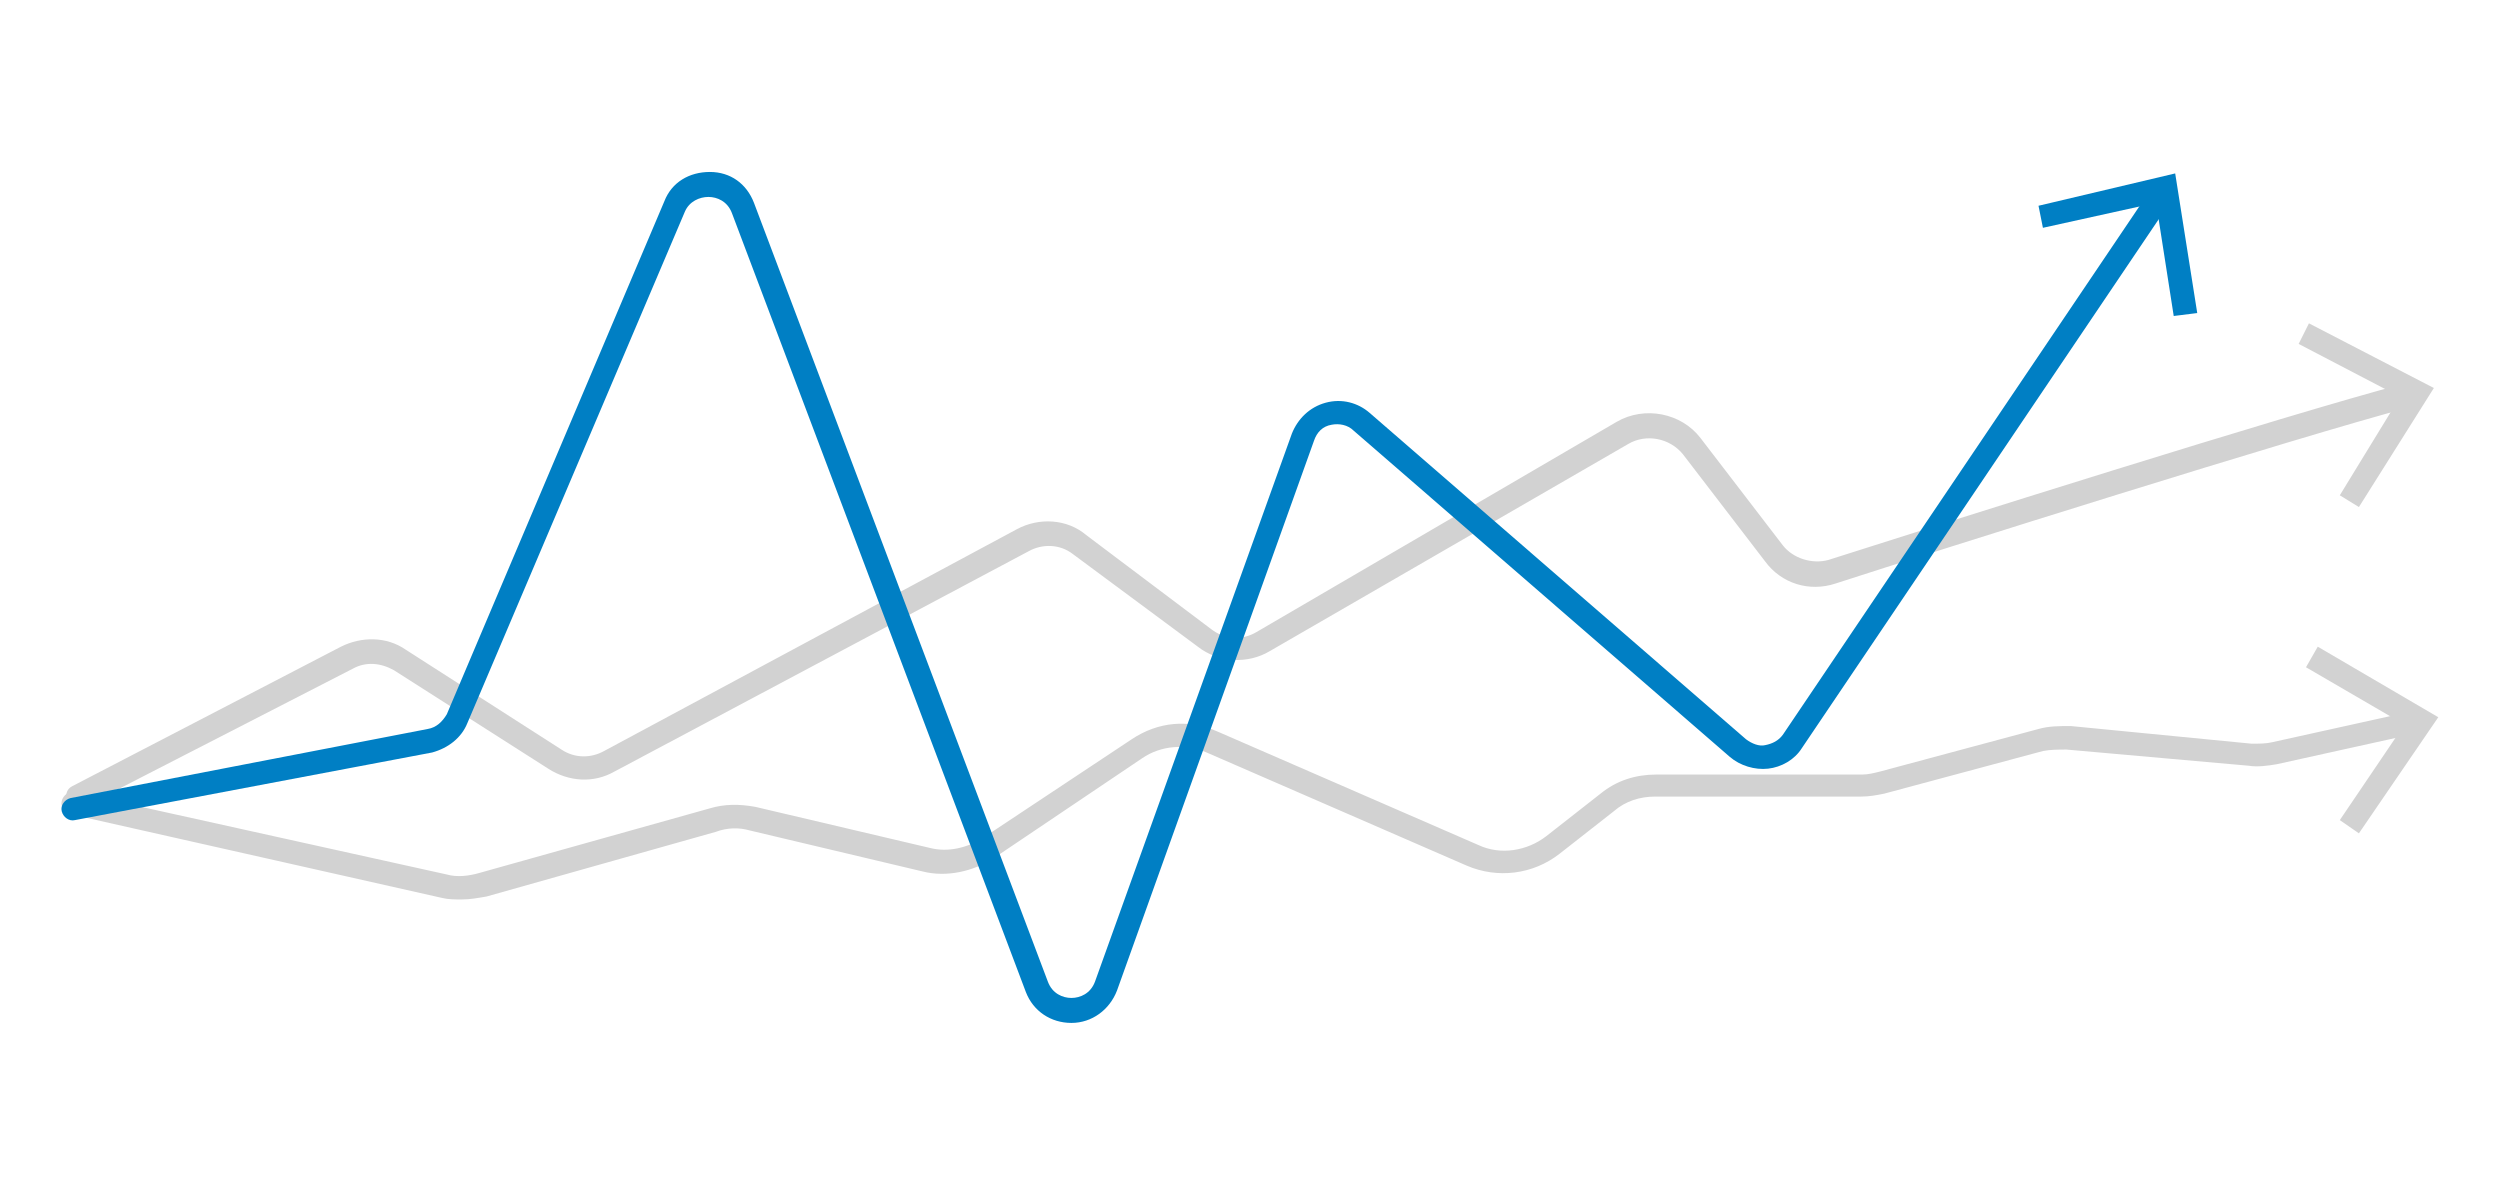 <?xml version="1.0" encoding="utf-8"?>
<!-- Generator: Adobe Illustrator 26.2.1, SVG Export Plug-In . SVG Version: 6.00 Build 0)  -->
<svg version="1.1" id="Layer_1" xmlns="http://www.w3.org/2000/svg" xmlns:xlink="http://www.w3.org/1999/xlink" x="0px" y="0px"
	 viewBox="0 0 170.1 81.3" style="enable-background:new 0 0 170.1 81.3;" xml:space="preserve">
<style type="text/css">
	.st0{fill:#D2D2D2;}
	.st1{fill:none;stroke:#D2D2D2;stroke-width:1.5;stroke-linecap:round;stroke-miterlimit:10;}
	.st2{fill:none;stroke:#007FC4;stroke-width:1.5;stroke-linecap:round;stroke-miterlimit:10;}
	.st3{fill:#007FC4;}
</style>
<g>
	<g>
		<path class="st0" d="M5.3,55c-0.3,0-0.6-0.2-0.7-0.4c-0.2-0.4-0.1-0.9,0.3-1.1L23.2,44c1.4-0.7,3.1-0.7,4.4,0.2L38.2,51
			c0.9,0.6,2,0.6,2.9,0.1L69.2,36c1.5-0.8,3.4-0.7,4.7,0.4l8.5,6.4c0.9,0.7,2.1,0.8,3.1,0.2L110,28.7c1.9-1.1,4.4-0.6,5.7,1.1
			l5.6,7.3c0.7,0.9,2,1.3,3.1,1c7.2-2.3,31.2-9.9,39.2-12c0.4-0.1,0.9,0.1,1,0.6s-0.1,0.9-0.6,1c-7.9,2.1-32,9.7-39.1,12
			c-1.8,0.6-3.7,0-4.8-1.5l-5.6-7.3c-0.9-1.1-2.5-1.4-3.7-0.7L86.4,44.3c-1.5,0.9-3.5,0.8-4.9-0.3L73,37.7c-0.9-0.7-2.1-0.7-3-0.2
			L41.8,52.5c-1.4,0.8-3.1,0.7-4.5-0.2l-10.5-6.7c-0.9-0.5-1.9-0.6-2.8-0.1L5.7,54.9C5.6,55,5.4,55,5.3,55z"/>
	</g>
	<g>
		<g>
			<polygon class="st0" points="160.5,34.5 159.2,33.7 163.3,27 156.4,23.4 157.1,22 165.6,26.4 			"/>
		</g>
	</g>
</g>
<g>
	<g>
		<path class="st0" d="M31.4,61.2c-0.4,0-0.9,0-1.3-0.1L4.8,55.4c-0.4-0.1-0.7-0.5-0.6-0.9c0.1-0.4,0.5-0.7,0.9-0.6l25.3,5.6
			c0.7,0.2,1.5,0.1,2.2-0.1L48.3,55c1-0.3,2-0.3,3.1-0.1l11.9,2.8c1.2,0.3,2.5,0,3.6-0.7L77,50.3c1.8-1.2,3.9-1.4,5.9-0.5l17.7,7.7
			c1.5,0.7,3.3,0.4,4.6-0.6l3.7-2.9c1.1-0.9,2.4-1.3,3.8-1.3h14c0.4,0,0.8-0.1,1.2-0.2l10.8-2.9c0.7-0.2,1.4-0.2,2.2-0.2l12.3,1.2
			c0.5,0,1,0,1.4-0.1l9.5-2.1c0.4-0.1,0.9,0.2,0.9,0.6c0.1,0.4-0.2,0.9-0.6,0.9l-9.5,2.1c-0.6,0.1-1.3,0.2-1.9,0.1L140.6,51
			c-0.5,0-1.1,0-1.6,0.1L128.2,54c-0.5,0.1-1,0.2-1.6,0.2h-14c-1,0-2,0.3-2.8,1l-3.7,2.9c-1.8,1.4-4.2,1.7-6.3,0.8l-17.7-7.7
			c-1.4-0.6-3.1-0.5-4.4,0.4l-10.1,6.8c-1.4,0.9-3.2,1.3-4.8,0.9L51,56.5c-0.7-0.2-1.5-0.2-2.3,0.1L33.1,61
			C32.5,61.1,32,61.2,31.4,61.2z"/>
	</g>
	<g>
		<g>
			<polygon class="st0" points="160.5,56.7 159.2,55.8 163.6,49.3 156.9,45.4 157.7,44 165.9,48.8 			"/>
		</g>
	</g>
</g>
<g>
	<g>
		<path class="st3" d="M72.9,69.6c-1.4,0-2.6-0.8-3.1-2.1l-20-53c-0.3-0.8-1-1.1-1.6-1.1c-0.6,0-1.3,0.3-1.6,1L31.8,49.2
			c-0.4,1-1.3,1.7-2.4,2L5.1,55.8c-0.4,0.1-0.8-0.2-0.9-0.6c-0.1-0.4,0.2-0.8,0.6-0.9l24.3-4.7c0.6-0.1,1-0.5,1.3-1l14.8-34.9
			c0.5-1.3,1.7-2,3.1-2c1.4,0,2.5,0.8,3,2.1l20,53c0.3,0.8,1,1.1,1.6,1.1c0.6,0,1.3-0.3,1.6-1.1l13.4-37.3c0.4-1,1.2-1.8,2.3-2.1
			c1.1-0.3,2.2,0,3,0.7l25.6,22.2c0.4,0.3,0.9,0.5,1.3,0.4c0.5-0.1,0.9-0.3,1.2-0.7l25.1-37.2c0.2-0.4,0.7-0.5,1.1-0.2
			c0.4,0.2,0.5,0.7,0.2,1.1l-25.1,37.2c-0.5,0.8-1.4,1.3-2.3,1.4c-0.9,0.1-1.9-0.2-2.6-0.8L92.1,29.3c-0.4-0.4-1-0.5-1.5-0.4
			c-0.6,0.1-1,0.5-1.2,1.1L76,67.4C75.5,68.7,74.3,69.6,72.9,69.6C72.9,69.6,72.9,69.6,72.9,69.6z"/>
	</g>
	<g>
		<g>
			<polygon class="st3" points="149.5,21.3 147.9,21.5 146.7,13.8 139,15.5 138.7,14 148,11.8 			"/>
		</g>
	</g>
</g>
</svg>
